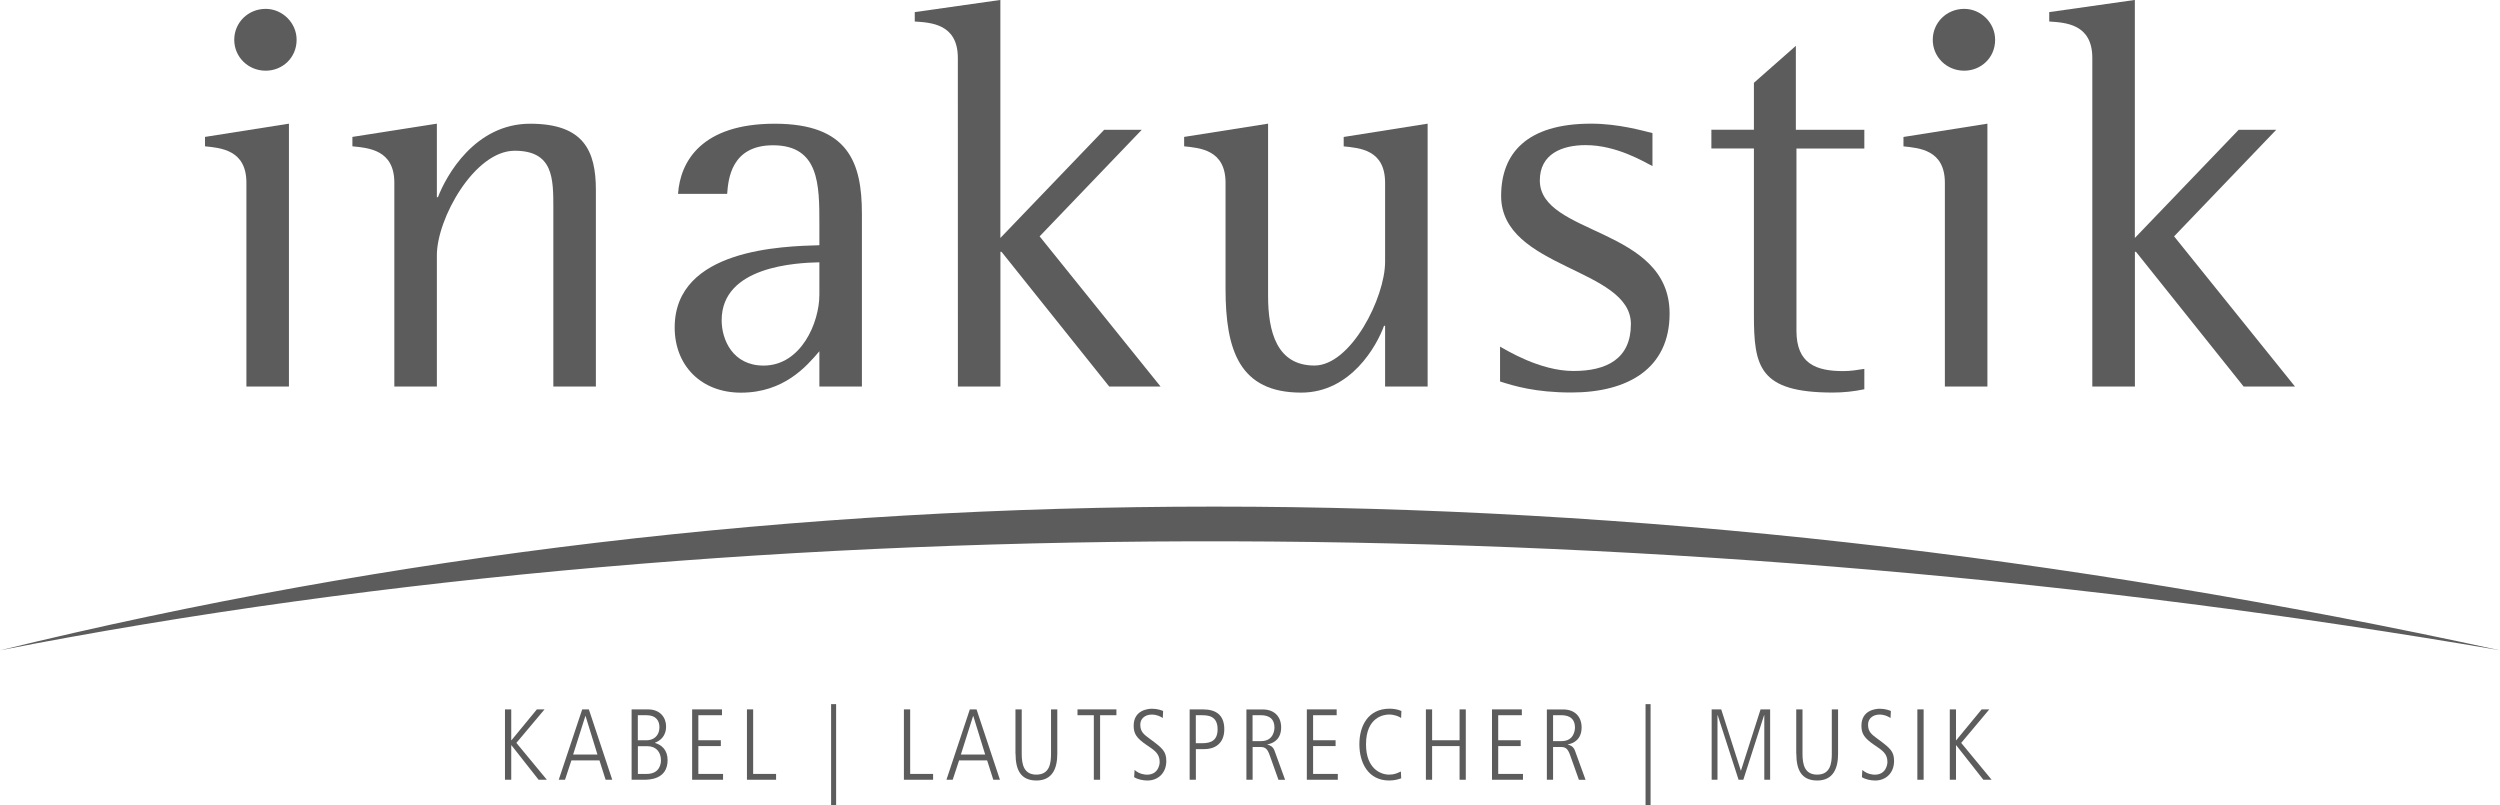 <?xml version="1.0" encoding="UTF-8"?>
<!-- Generator: Adobe Illustrator 19.1.0, SVG Export Plug-In . SVG Version: 6.00 Build 0)  -->
<svg xmlns="http://www.w3.org/2000/svg" xmlns:xlink="http://www.w3.org/1999/xlink" version="1.1" id="Ebene_1" x="0px" y="0px" viewBox="2015 -324.5 4625.5 1489.4" style="enable-background:new 2015 -324.5 4625.5 1489.4;" xml:space="preserve">
<style type="text/css">
	.st0{fill:#5C5C5C;}
</style>
<g>
	<path class="st0" d="M2015,878.7c1453.5-354.5,2995.3-354.5,4625.5,0C5127.3,618.5,3435.1,601.2,2015,878.7"></path>
	<path class="st0" d="M2506.6-193.7c30.6,0,57.2-23.5,57.2-57.2c0-31.7-26.6-57.2-57.2-57.2c-32.7,0-58.2,25.5-58.2,57.2   C2448.4-219.3,2473.9-193.7,2506.6-193.7 M2470.9,390.7h78.7V-95.7l-155.3,24.5v17.4c28.6,3.1,76.6,6.1,76.6,67.4V390.7z"></path>
	<path class="st0" d="M2744.6,390.7h78.7V147.5c0-67.4,69.5-193.1,144-193.1c71.5,0,71.5,51.1,71.5,106.2v330h78.7V27   c0-72.5-22.5-122.6-121.6-122.6c-102.2,0-155.3,96-170.6,135.9h-2v-136L2667-71.2v17.4c29.6,3.1,77.6,6.1,77.6,67.4L2744.6,390.7   L2744.6,390.7z"></path>
	<path class="st0" d="M3531,221.1c0,51.1-33.7,130.8-103.2,130.8c-57.2,0-77.6-48-77.6-83.8c0-100.1,137.9-106.3,180.8-107.3V221.1   L3531,221.1z M3531,390.7h78.7V70.9c0-94-24.5-166.5-161.4-166.5c-134.9,0-174.7,69.5-178.8,129.8h90.9c2-26.6,7.2-89.9,84.8-89.9   c85.8,0,85.8,73.6,85.8,145.1v39.8c-66.4,2-267.7,6.1-267.7,152.2c0,70.5,49,120.6,122.6,120.6c79.7,0,121.6-49,145.1-76.6V390.7   L3531,390.7z"></path>
	<path class="st0" d="M3787.3,390.7h78.7V141.4h2l199.3,249.3h95l-223.8-277.9l189-197.2H4058l-192.1,200.2v-440.4l-158.4,22.5v17.4   c29.6,2,79.7,4.1,79.7,67.4L3787.3,390.7L3787.3,390.7z"></path>
	<path class="st0" d="M4577.8,390.7h78.6V-95.7l-155.3,24.6v17.4c29.6,3.1,76.6,6.1,76.6,67.4v146.1c0.1,66.4-63.3,192-130.7,192   c-69.5,0-85.8-62.3-85.8-128.7V-95.7l-155.3,24.5v17.4c28.6,3.1,76.6,6.1,76.6,67.4v196.2c0,113.4,25.5,192.1,140,192.1   c91.9,0,140-86.8,153.2-123.6h2v112.4H4577.8z"></path>
	<path class="st0" d="M5072.3-78.3c-17.4-4.1-62.3-17.4-113.4-17.4c-119.5,0-166.5,55.2-166.5,133.8c0,134.9,240.1,132.8,240.1,237   c0,64.4-44.9,86.8-106.2,86.8c-63.3,0-125.7-39.8-135.9-45v64.4c25.5,8.2,65.4,20.4,131.8,20.4c104.2,0,181.9-43.9,181.9-146.1   c0-160.4-240.1-144.1-240.1-246.2c0-49,40.9-65.4,84.8-65.4c57.2,0,107.3,30.6,123.6,38.8v-61.1H5072.3z"></path>
	<path class="st0" d="M5464.4,358c-12.3,2-25.5,4.1-38.8,4.1c-50.1,0-86.8-13.3-86.8-74.6V-49.7h125.6v-34.7h-126.7v-155.3   l-77.6,68.4v86.8h-78.7v34.7h78.7v307.5c0,96,9.2,144.1,146.1,144.1c19.4,0,38.8-2,58.2-6.1V358L5464.4,358z"></path>
	<path class="st0" d="M5649.2-193.7c30.6,0,57.2-23.5,57.2-57.2c0-31.7-26.6-57.2-57.2-57.2c-32.7,0-58.2,25.5-58.2,57.2   C5590.9-219.3,5616.5-193.7,5649.2-193.7 M5613.4,390.7h78.7V-95.7l-155.3,24.6v17.4c28.6,3.1,76.6,6.1,76.6,67.4V390.7z"></path>
	<path class="st0" d="M5886.3,390.7h78.7V141.4h2l199.2,249.3h95l-223.7-277.9l189-197.2H6157l-192.1,200.2v-440.4l-158.4,22.5v17.4   c29.6,2,79.7,4.1,79.7,67.4v608H5886.3z"></path>
	<rect x="3552.7" y="978.3" class="st0" width="9.3" height="186.6"></rect>
	<rect x="5059.6" y="978.3" class="st0" width="9.3" height="186.6"></rect>
	<polygon class="st0" points="3687.4,1118.2 3741.4,1118.2 3741.4,1107.4 3699,1107.4 3699,988 3687.4,988  "></polygon>
	<path class="st0" d="M3815.4,1000.3h0.4l22,71.3h-45L3815.4,1000.3z M3766.1,1118.2h11.6l11.8-35.8h51.9l11.4,35.8h12.3L3821.8,988   h-12.4L3766.1,1118.2z"></path>
	<path class="st0" d="M3894,1070.3c0,28,8.4,49.3,38.6,49.3s38.6-23.5,38.6-49.3V988h-11.6v82.1c0,17.6-2.6,38.6-27.1,38.6   c-23.3,0-27.1-19-27.1-38.6V988h-11.6v82.3H3894z"></path>
	<polygon class="st0" points="4008.6,998.8 4038.8,998.8 4038.8,1118.2 4050.4,1118.2 4050.4,998.8 4080.6,998.8 4080.6,988    4008.6,988  "></polygon>
	<path class="st0" d="M4113.4,1113.4c6.7,4.3,16.6,6.2,24.6,6.2c20,0,34.9-14.2,34.9-36c0-17.9-7.1-23.9-30.2-40.9   c-11.2-8.2-17.9-13.2-17.9-26.1c0-15.1,13.4-19,20.9-19c9.7,0,15.7,3.3,20.7,6.3l0.6-13c-3-1.1-10.1-4.1-20.5-4.1   c-7.7,0-34,2.6-34,31.5c0,14.7,5.4,22.9,23.5,35.3c15.7,10.4,24.6,16.6,24.6,31.7c0,4.8-2.6,23.5-23.5,23.5c-3.3,0-14-0.7-22.9-8.8   L4113.4,1113.4z"></path>
	<path class="st0" d="M4216,1118.2h11.6v-56.7h16.2c16.8,0,36.4-8.6,36.4-36.8c0-26.3-15.3-36.7-39.7-36.7h-24.4v130.2H4216z    M4227.5,998.8h10.1c10.8,0,30.2,0,30.2,25.9c0,20.2-11.4,25.9-28.6,25.9h-11.7V998.8z"></path>
	<path class="st0" d="M4332.5,998.8h15.1c8.2,0,25.4,1.5,25.4,22.9c0,3.7-1.3,25-24.6,25h-15.9V998.8z M4321,1118.2h11.6v-60.6h14.8   c9.3,0,13,4.3,17.1,16.1l15.9,44.6h12.3l-19.6-53.9c-3-8.4-9.5-10.4-13.2-11.2v-0.4c11-2,25.5-9.3,25.5-31.5   c0-19-11.7-33.2-34.3-33.2h-30v130.1H4321z"></path>
	<polygon class="st0" points="4432.9,1118.2 4490.2,1118.2 4490.2,1107.4 4444.5,1107.4 4444.5,1055.9 4486.1,1055.9 4486.1,1045.1    4444.5,1045.1 4444.5,998.8 4488.1,998.8 4488.1,988 4432.9,988  "></polygon>
	<path class="st0" d="M4606.9,1102.9c-7.1,3.3-12.1,5.8-22,5.8c-14.9,0-42.5-10.6-42.5-56c0-50.9,33.6-55.2,42.7-55.2   c9.3,0,18.7,3.5,22.2,6.5l0.6-13c-6.2-3-15.1-4.3-21.8-4.3c-40.1,0-56,32.1-56,65.7c0,34.9,16.6,67.2,55.2,67.2   c10.8,0,18.7-2.8,22.2-4.1L4606.9,1102.9z"></path>
	<polygon class="st0" points="4653.2,1118.2 4664.7,1118.2 4664.7,1055.9 4715.5,1055.9 4715.5,1118.2 4727,1118.2 4727,988    4715.5,988 4715.5,1045.1 4664.7,1045.1 4664.7,988 4653.2,988  "></polygon>
	<polygon class="st0" points="4775.5,1118.2 4832.8,1118.2 4832.8,1107.4 4787,1107.4 4787,1055.9 4828.6,1055.9 4828.6,1045.1    4787,1045.1 4787,998.8 4830.7,998.8 4830.7,988 4775.5,988  "></polygon>
	<path class="st0" d="M4888.5,998.8h15.1c8.2,0,25.4,1.5,25.4,22.9c0,3.7-1.3,25-24.6,25h-15.9V998.8z M4876.9,1118.2h11.6v-60.6   h14.8c9.3,0,13,4.3,17.1,16.1l15.9,44.6h12.3l-19.6-53.9c-3-8.4-9.5-10.4-13.2-11.2v-0.4c11-2,25.5-9.3,25.5-31.5   c0-19-11.7-33.2-34.3-33.2h-30v130.1H4876.9z"></path>
	<polygon class="st0" points="5181.9,1118.2 5192.7,1118.2 5192.7,998.8 5193.1,998.8 5231.7,1118.2 5240.5,1118.2 5278.9,998.8    5279.3,998.8 5279.3,1118.2 5290.1,1118.2 5290.1,988 5272.4,988 5236.2,1101.1 5235.8,1101.1 5199.6,988 5181.9,988  "></polygon>
	<path class="st0" d="M5338.6,1070.3c0,28,8.4,49.3,38.6,49.3c30.2,0,38.6-23.5,38.6-49.3V988h-11.6v82.1c0,17.6-2.6,38.6-27.1,38.6   c-23.3,0-27.1-19-27.1-38.6V988h-11.6v82.3H5338.6z"></path>
	<path class="st0" d="M5459.9,1113.4c6.7,4.3,16.6,6.2,24.6,6.2c20,0,34.9-14.2,34.9-36c0-17.9-7.1-23.9-30.2-40.9   c-11.2-8.2-17.9-13.2-17.9-26.1c0-15.1,13.4-19,20.9-19c9.7,0,15.7,3.3,20.7,6.3l0.6-13c-3-1.1-10.1-4.1-20.5-4.1   c-7.7,0-34,2.6-34,31.5c0,14.7,5.4,22.9,23.5,35.3c15.7,10.4,24.6,16.6,24.6,31.7c0,4.8-2.6,23.5-23.5,23.5c-3.3,0-14-0.7-22.9-8.8   L5459.9,1113.4z"></path>
	<rect x="5562.5" y="988" class="st0" width="11.6" height="130.2"></rect>
	<polygon class="st0" points="5622.5,1118.2 5634,1118.2 5634,1054.4 5634.4,1054.4 5684.6,1118.2 5699.9,1118.2 5643.6,1050    5695.6,988 5681.4,988 5634.4,1045.1 5634,1045.1 5634,988 5622.5,988  "></polygon>
	<polygon class="st0" points="2949.3,1118.2 2960.9,1118.2 2960.9,1054.4 2961.3,1054.4 3011.5,1118.2 3026.8,1118.2 2970.4,1050    3022.5,988 3008.3,988 2961.3,1045.1 2960.9,1045.1 2960.9,988 2949.3,988  "></polygon>
	<path class="st0" d="M3098,1000.3h0.4l22,71.3h-45L3098,1000.3z M3048.8,1118.2h11.6l11.8-35.8h51.9l11.4,35.8h12.3L3104.5,988   h-12.3L3048.8,1118.2z"></path>
	<path class="st0" d="M3183.6,1118.2h22.4c9.3,0,44.2,0,44.2-36.4c0-19-11.4-28.3-23.3-31.7v-0.4c8.2-3.3,20.5-10.8,20.5-30.2   c0-16-10.6-31.5-33.4-31.5h-30.4L3183.6,1118.2L3183.6,1118.2z M3195.2,1056.1h17.7c16.1,0,25,11,25,26.3c0,4.1-1.1,25-26.3,25   h-16.4L3195.2,1056.1L3195.2,1056.1z M3195.2,998.8h16.2c17,0,23.7,9.9,23.7,22.2c0,15.5-10.4,24.2-24.1,24.2h-15.9v-46.4H3195.2z"></path>
	<polygon class="st0" points="3295.6,1118.2 3352.8,1118.2 3352.8,1107.4 3307.1,1107.4 3307.1,1055.9 3348.7,1055.9 3348.7,1045.1    3307.1,1045.1 3307.1,998.8 3350.8,998.8 3350.8,988 3295.6,988  "></polygon>
	<polygon class="st0" points="3397,1118.2 3450.9,1118.2 3450.9,1107.4 3408.5,1107.4 3408.5,988 3397,988  "></polygon>
</g>
</svg>
